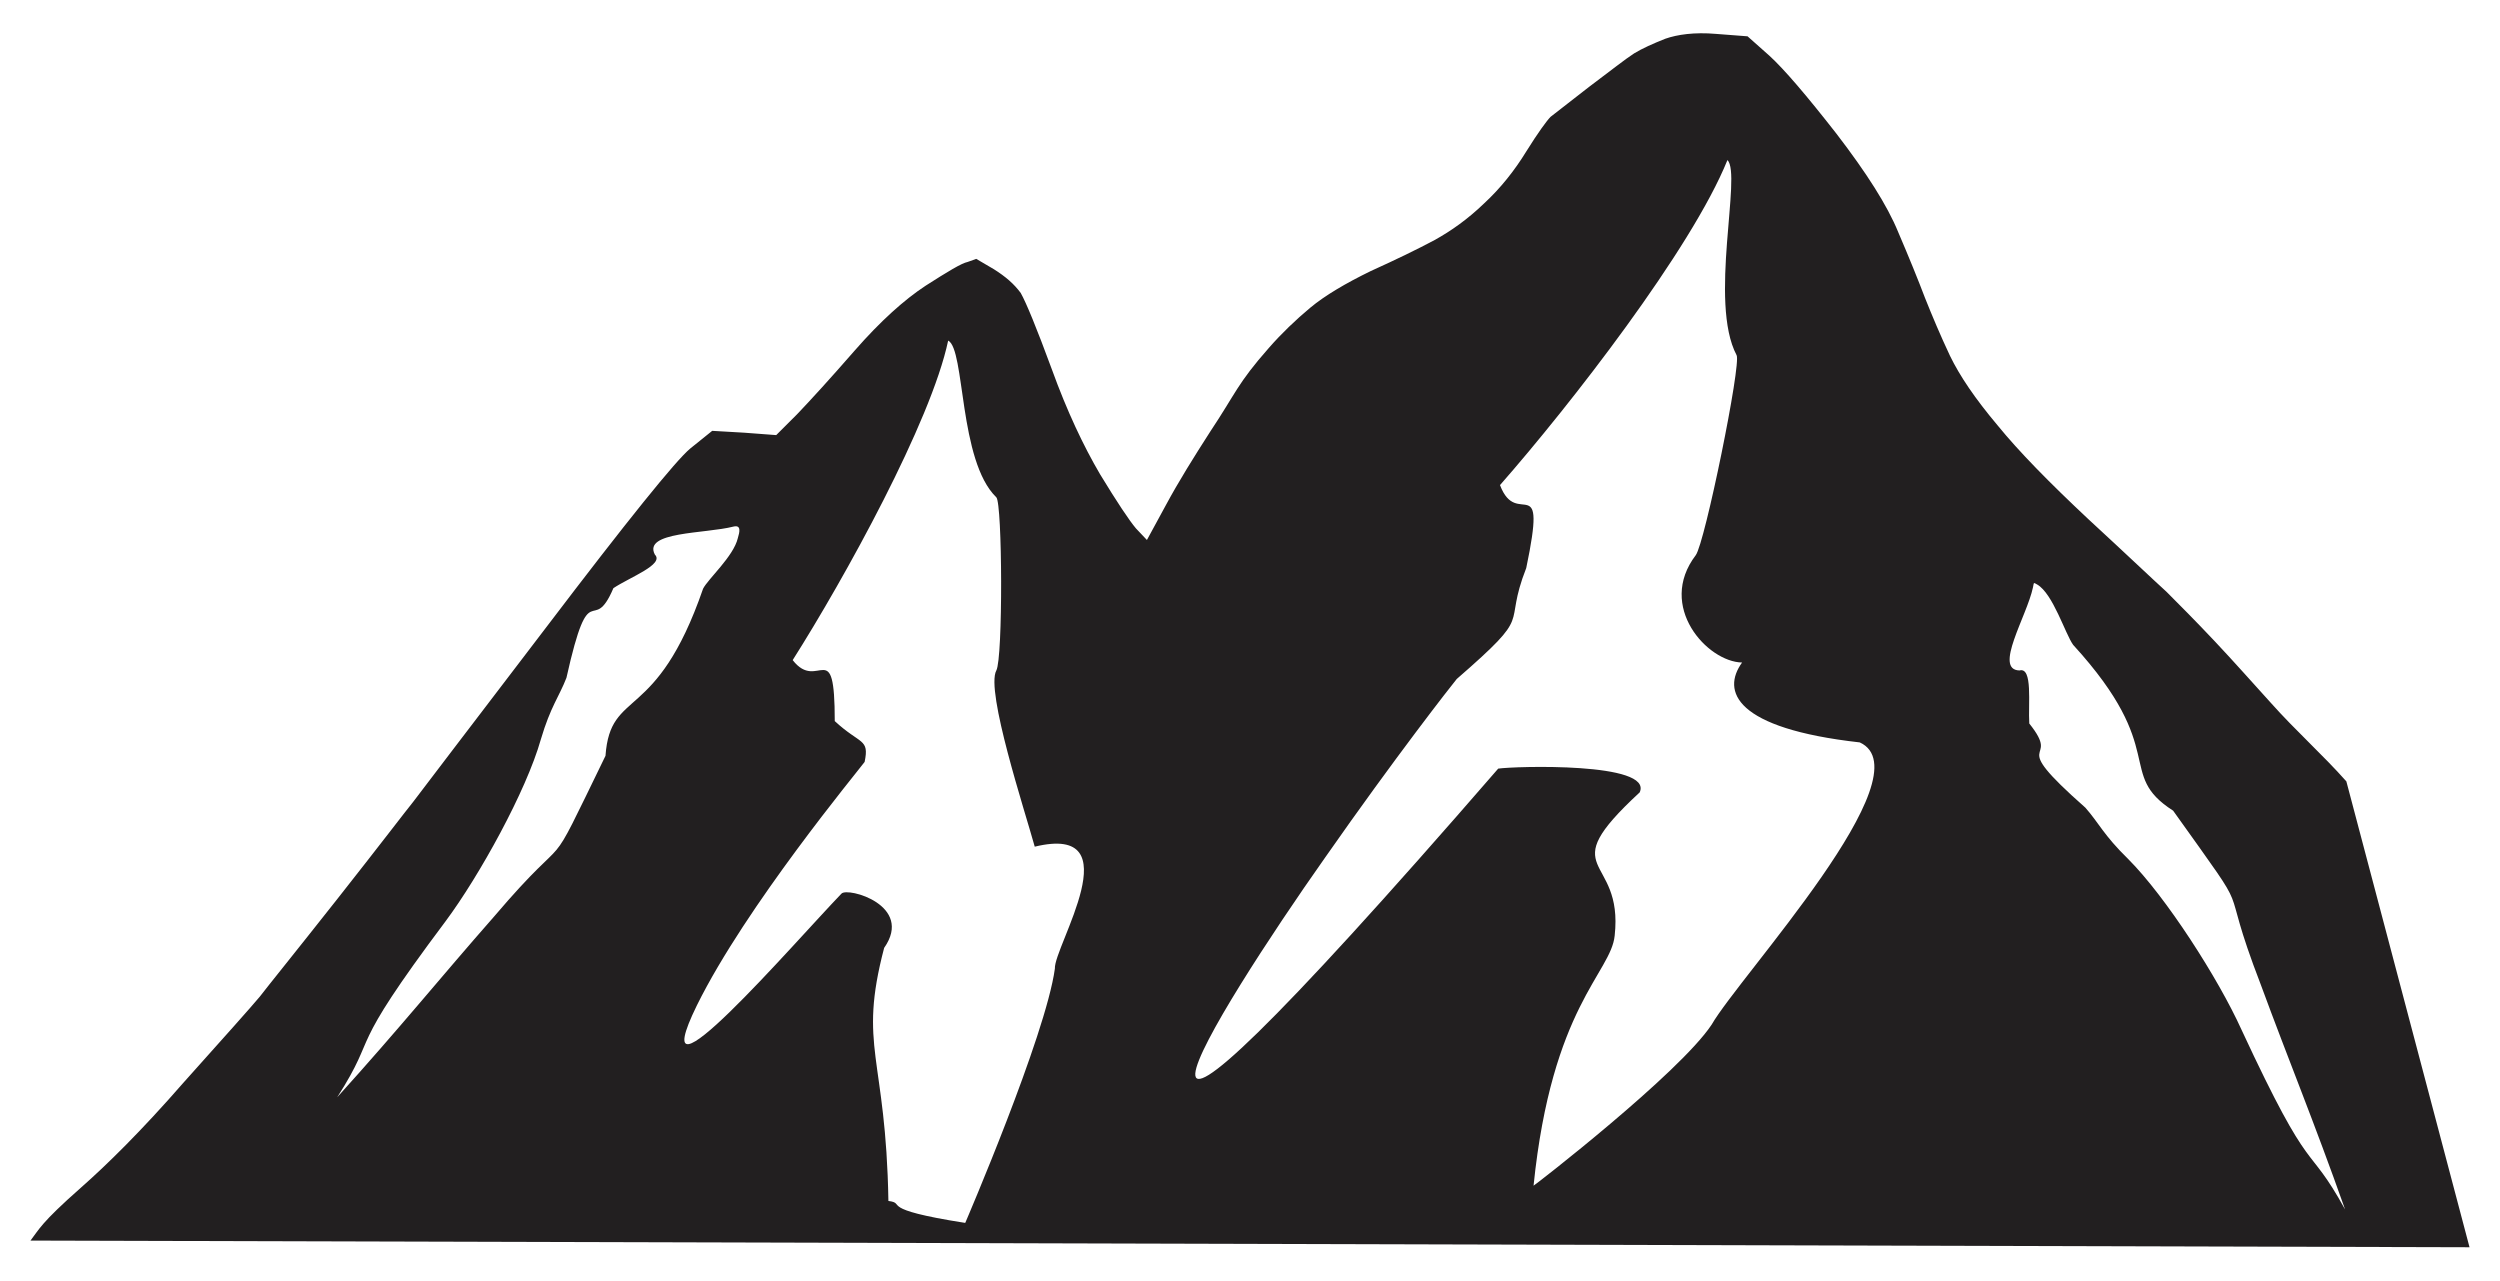 <?xml version="1.0" encoding="utf-8"?>
<!-- Generator: Adobe Illustrator 16.0.0, SVG Export Plug-In . SVG Version: 6.00 Build 0)  -->
<!DOCTYPE svg PUBLIC "-//W3C//DTD SVG 1.1 Tiny//EN" "http://www.w3.org/Graphics/SVG/1.1/DTD/svg11-tiny.dtd">
<svg version="1.1" baseProfile="tiny" id="Layer_1" xmlns="http://www.w3.org/2000/svg" xmlns:xlink="http://www.w3.org/1999/xlink"
	 x="0px" y="0px" width="116.22px" height="59.53px" viewBox="0 0 116.22 59.53" xml:space="preserve">
<g>
	<path fill-rule="evenodd" fill="#221F20" d="M48.897,17.166c0.708,1.956,1.474,3.571,2.239,4.875
		c0.793,1.304,1.36,2.154,1.672,2.523l0.51,0.539l0.879-1.616c0.595-1.105,1.304-2.24,2.069-3.43
		c1.19-1.786,1.247-2.211,2.721-3.883c0.595-0.68,1.248-1.304,1.927-1.871c0.681-0.567,1.645-1.134,2.807-1.701
		c1.19-0.539,2.183-1.021,2.977-1.446c0.765-0.425,1.53-0.963,2.296-1.701c0.766-0.708,1.417-1.531,1.956-2.409
		c0.566-0.907,0.964-1.446,1.134-1.616l1.785-1.389c1.021-0.766,1.701-1.304,2.098-1.559c0.369-0.227,0.879-0.454,1.446-0.68
		c0.566-0.199,1.36-0.312,2.353-0.227l1.474,0.113l1.021,0.907c0.681,0.624,1.701,1.814,3.118,3.628
		c1.39,1.814,2.353,3.316,2.863,4.564c0.51,1.19,0.936,2.239,1.247,3.061c0.34,0.851,0.709,1.729,1.162,2.693
		c0.454,0.935,1.162,1.984,2.211,3.231c0.992,1.219,2.41,2.665,4.224,4.365c1.814,1.672,3.033,2.834,3.629,3.373
		c0.566,0.567,1.332,1.333,2.239,2.296c0.907,0.963,1.758,1.927,2.607,2.862c1.162,1.305,2.41,2.41,3.516,3.656l5.726,21.658
		L1.417,57.672c0.397-0.51,0.454-0.793,2.353-2.467c1.191-1.049,2.807-2.635,4.734-4.846c1.956-2.184,3.146-3.516,3.572-4.025
		c0.369-0.482,1.587-1.984,3.6-4.535c2.013-2.553,3.175-4.082,3.543-4.537c0.368-0.48,2.409-3.174,6.179-8.106
		c3.77-4.96,6.01-7.738,6.69-8.305l1.021-0.822l1.474,0.085l1.502,0.113l0.964-0.963c0.624-0.652,1.531-1.644,2.693-2.977
		c1.191-1.361,2.296-2.353,3.289-3.005c1.02-0.652,1.672-1.049,1.956-1.105l0.397-0.142l0.822,0.482
		c0.539,0.34,0.935,0.68,1.247,1.105C47.707,14.076,48.188,15.238,48.897,17.166L48.897,17.166z M94.507,27.313
		c-0.283,1.332-1.843,3.827-0.624,3.855c0.624-0.171,0.397,1.558,0.454,2.466c1.587,1.984-1.219,0.537,2.607,3.912
		c0.624,0.707,0.851,1.275,1.984,2.381c1.758,1.758,4.195,5.555,5.272,7.936c3.345,7.201,3.005,5.074,4.819,8.363
		c-1.475-4.168-2.608-6.889-3.912-10.432c-2.154-5.584-0.057-2.467-4.082-8.107c-2.693-1.729-0.142-2.777-4.648-7.709
		c-0.369-0.51-0.936-2.381-1.673-2.806C94.507,27.058,94.563,27.086,94.507,27.313L94.507,27.313z M44.078,15.833
		c-0.793,3.77-4.819,11.055-7.228,14.854c1.19,1.53,1.956-1.247,1.956,2.835c1.19,1.105,1.616,0.793,1.389,1.898
		c-0.312,0.426-5.527,6.719-7.795,11.311c-2.665,5.441,4.507-2.891,6.718-5.188c0.284-0.313,3.374,0.539,1.984,2.523
		c-1.219,4.648,0.085,4.988,0.198,11.764c0.879,0.113-0.595,0.367,3.572,1.02c0,0,3.742-8.701,4.167-11.82
		c-0.057-1.02,3.628-6.775-0.936-5.67c-0.454-1.643-2.296-7.256-1.786-8.19c0.312-0.567,0.283-7.768,0-8.051
		C44.56,21.417,44.872,16.23,44.078,15.833L44.078,15.833z M34.101,24.479c-1.333,0.34-4.224,0.227-3.657,1.304
		c0.454,0.454-1.162,1.049-1.928,1.559c-0.992,2.324-1.077-0.794-2.183,4.167c-0.34,0.878-0.737,1.331-1.19,2.862
		c-0.681,2.41-2.863,6.35-4.422,8.447c-4.762,6.35-3.033,5.045-5.045,8.191c2.948-3.26,4.791-5.555,7.285-8.391
		c3.883-4.563,2.154-1.246,5.187-7.482c0.227-3.175,2.353-1.445,4.536-7.767c0.227-0.454,1.417-1.502,1.616-2.353
		C34.384,24.734,34.469,24.394,34.101,24.479L34.101,24.479z M80.305,7.442c-1.672,4.139-7.313,11.396-10.573,15.109
		c0.794,2.098,2.212-0.879,1.22,3.855c-1.134,2.892,0.453,1.956-3.231,5.159c-0.256,0.312-2.835,3.599-6.123,8.306
		c-5.018,7.115-13.748,21.004,8.05-4.139c0.737-0.113,7.229-0.313,6.577,1.105c-4.139,3.826-0.737,2.807-1.162,6.66
		c-0.171,1.73-2.92,3.289-3.771,11.623c0,0.027,6.774-5.217,8.277-7.484c1.304-2.268,10.034-11.678,6.888-13.123
		c-5.811-0.652-6.435-2.383-5.471-3.714c-1.615-0.028-3.969-2.607-2.154-4.989c0.425-0.567,2.126-8.901,1.899-9.298
		C79.427,14.047,80.985,8.095,80.305,7.442L80.305,7.442z"/>
</g>
</svg>
